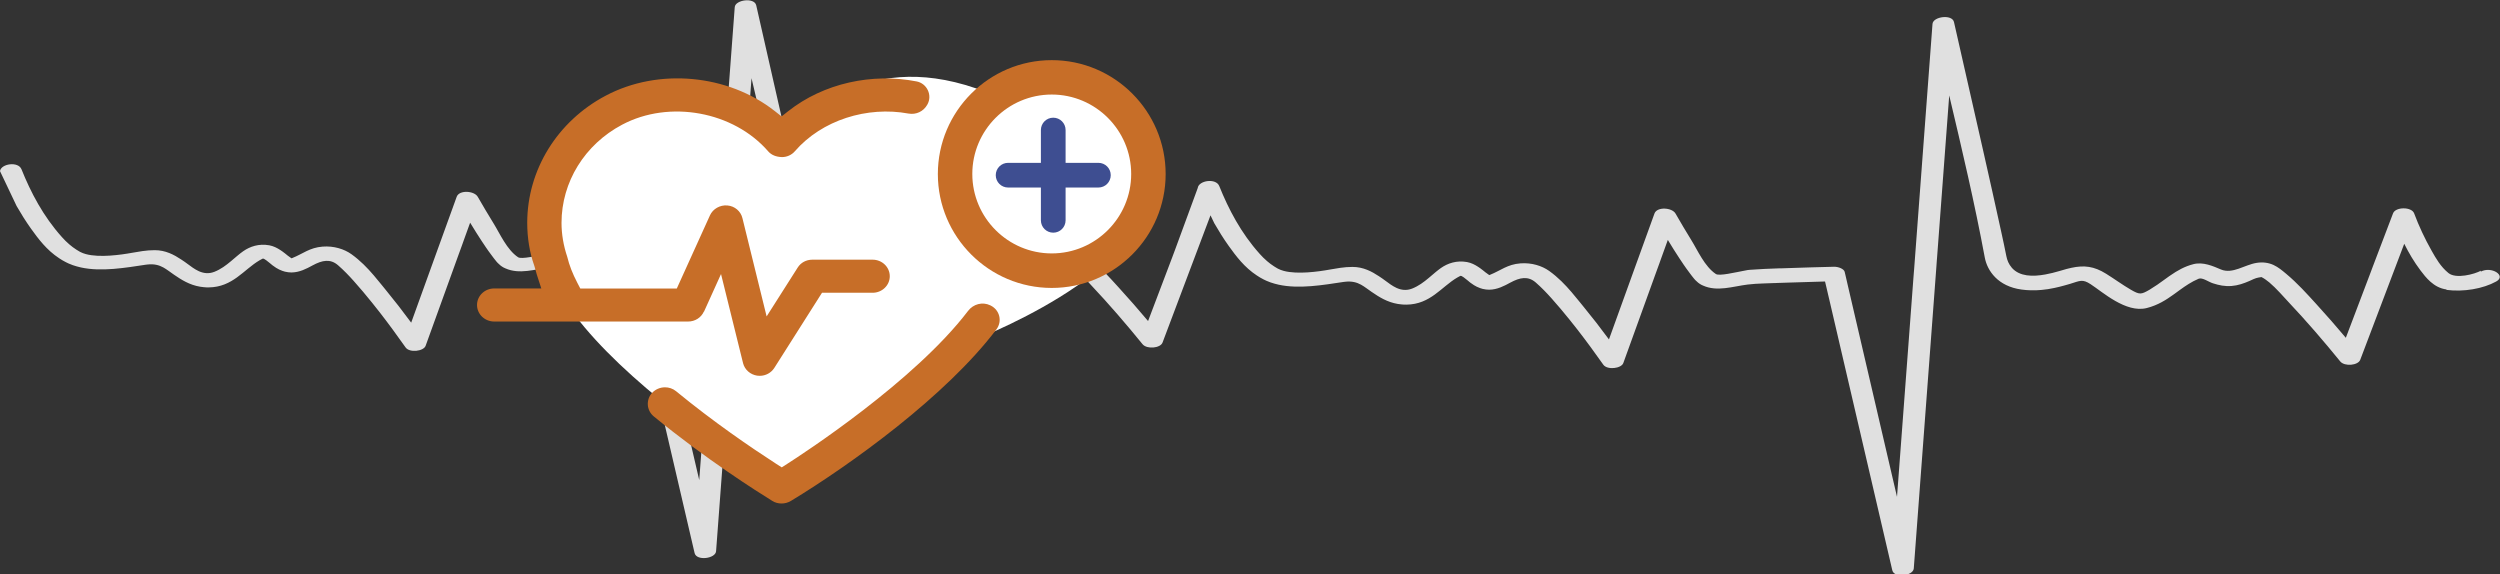 <?xml version="1.0" encoding="UTF-8"?><svg id="Layer_2" xmlns="http://www.w3.org/2000/svg" viewBox="0 0 435.25 100"><rect x="0" y="0" width="435.25" height="100" fill="#333333" stroke="none"/><defs><style>.cls-1{fill:#3e4e91;}.cls-1,.cls-2,.cls-3,.cls-4{stroke-width:0px;}.cls-2{fill:#c76e28;}.cls-3{fill:#e0e0e0;}.cls-4{fill:#fff;}</style></defs><g id="EKG"><g id="icon-EKG-icon-legacy-buyback-program"><path class="cls-3" d="M431.93,47.13c-1.1.6-4.33,1.48-5.65.41-1.37-1.11-2.19-2.57-2.93-3.88-1.21-2.14-2.23-4.32-3.05-6.52-.44-1.16-3.23-1.15-3.67,0-1.18,3.1-2.36,6.2-3.54,9.31-.16.43-.33.87-.49,1.31-1.4,3.68-2.8,7.37-4.19,11.05-1.66-1.97-3.37-3.94-5.14-5.87-1.64-1.8-3.29-3.64-5.27-5.29-.67-.56-1.35-1.13-2.18-1.52-.43-.19-.9-.34-1.43-.4-.47-.06-.98-.05-1.54.04-2.06.33-4.17,1.99-6.17,1.15-1.38-.58-3.09-1.37-4.81-.93-1.53.39-2.8,1.12-3.98,1.94-.1.06-.19.13-.28.19-.69.48-1.36,1-2.04,1.46-.45.31-.9.6-1.35.87-1.44.82-1.68.89-3.22,0-1.53-.89-2.86-1.88-4.34-2.8-2.09-1.3-3.81-1.51-6.05-1.02-.52.11-1.08.26-1.66.44-.03,0-.06.02-.1.03-.12.03-.23.06-.35.1-.75.22-1.56.43-2.39.58-2.21.41-4.49.37-5.83-1.14-.59-.68-.83-1.34-.98-2.08-.26-1.33-.55-2.67-.84-4-1.03-4.73-2.09-9.46-3.16-14.2-1.69-7.51-3.4-15.01-5.11-22.52-.32-1.41-3.64-.97-3.74.32-.06.8-.12,1.6-.18,2.4-1,13.44-2.02,26.88-3.02,40.32-.02.2-.03.39-.05.59-.03.34-.05.69-.08,1.03-.25,3.25-.48,6.5-.73,9.75-.7,9.42-1.42,18.83-2.12,28.25-2.87-12.35-5.75-24.69-8.62-37.05-.09-.38-.17-.76-.26-1.14-.07-.33-.16-.65-.23-.98-.12-.51-1.07-.9-1.84-.89-2.71.06-5.43.15-8.14.24-.39,0-.79.02-1.19.04-.11,0-.23,0-.34,0-1.65.06-3.32.12-4.96.25-.22,0-.52.06-.88.13-.84.16-1.97.4-2.97.57-.97.16-1.81.23-2.11.03-1.96-1.31-3.16-4.11-4.26-5.88-.95-1.54-1.87-3.09-2.76-4.64-.59-1.05-3.22-1.25-3.67,0l-.74,2.05c-.29.8-.58,1.6-.87,2.4-.43,1.18-.85,2.36-1.28,3.54-.12.33-.24.66-.36.99-1.55,4.31-3.12,8.62-4.67,12.93-1.44-1.96-2.94-3.89-4.51-5.8-.2-.25-.41-.49-.61-.75-.45-.56-.91-1.12-1.39-1.68-1.12-1.31-2.36-2.59-3.88-3.68-1.27-.91-3.08-1.48-5.02-1.33-2.28.17-3.46,1.26-5.27,1.98-.05.03-.11.05-.16.06-.23-.15-.44-.3-.64-.46h0c-.31-.25-.62-.51-.96-.75-.11-.08-.22-.16-.34-.23-.55-.36-1.18-.69-1.93-.83-1.81-.32-3.35.2-4.56,1.05-.32.22-.63.48-.94.73-.39.33-.78.67-1.18,1-.85.71-1.76,1.4-2.88,1.84-1,.39-1.89.25-2.7-.11-.75-.34-1.43-.87-2.04-1.32-.15-.11-.29-.22-.44-.32-.2-.14-.4-.27-.61-.41-1.24-.82-2.71-1.61-4.59-1.61-.72,0-1.43.06-2.13.16-.58.08-1.14.18-1.71.28-.63.11-1.25.22-1.89.3-.61.08-1.32.16-2.08.21-1.41.09-2.94.07-4.16-.26-.37-.1-.72-.23-1.02-.39-.11-.06-.21-.13-.32-.19-.12-.07-.24-.15-.36-.22-.43-.27-.82-.58-1.19-.89-.47-.4-.9-.83-1.29-1.27-3.27-3.64-5.42-7.77-7.05-11.82-.57-1.41-3.54-.98-3.74.32v.02c-1.17,3.1-2.8,7.72-3.97,10.81-.16.43-.33.87-.49,1.31-1.4,3.68-2.8,7.37-4.19,11.05-1.66-1.97-3.37-3.94-5.14-5.87-1.64-1.8-3.29-3.64-5.27-5.29-.67-.56-1.35-1.13-2.18-1.52-.43-.19-.9-.34-1.43-.4-.47-.06-.98-.05-1.54.04-2.06.33-4.17,1.99-6.17,1.15-1.38-.58-3.09-1.37-4.81-.93-1.53.39-2.8,1.12-3.98,1.94-.1.06-.19.13-.28.19-.69.48-1.36,1-2.04,1.46-.45.31-.9.6-1.35.87-1.44.82-1.68.89-3.22,0-1.53-.89-2.86-1.88-4.34-2.8-2.09-1.3-3.81-1.51-6.05-1.02-.52.11-1.08.26-1.66.44-.03,0-.06.02-.1.03-.12.03-.23.06-.35.1-.75.22-1.56.43-2.39.58-2.21.41-4.49.37-5.83-1.14-.59-.68-.83-1.34-.98-2.08-.26-1.33-.55-2.67-.84-4-1.03-4.73-2.09-9.46-3.16-14.2-1.69-7.51-3.4-15.01-5.11-22.52-.32-1.41-3.64-.97-3.74.32-.06.8-.12,1.6-.18,2.4-1,13.44-2.02,26.88-3.02,40.32-.02.2-.03.39-.05.59-.03.34-.05.69-.08,1.03-.25,3.25-.48,6.5-.73,9.75-.7,9.42-1.42,18.83-2.12,28.25-2.87-12.35-5.75-24.69-8.62-37.05-.09-.38-.17-.76-.26-1.14-.07-.33-.16-.65-.23-.98-.12-.51-1.07-.9-1.84-.89-2.71.06-5.43.15-8.14.24-.39,0-.79.02-1.19.04-.11,0-.23,0-.34,0-1.65.06-3.32.12-4.96.25-.22,0-.52.06-.88.13-.84.16-1.97.4-2.97.57-.97.16-1.81.23-2.11.03-1.96-1.31-3.16-4.11-4.26-5.88-.95-1.54-1.87-3.09-2.76-4.64-.59-1.05-3.22-1.25-3.67,0l-.74,2.05c-.29.8-.58,1.6-.87,2.4-.43,1.18-.85,2.36-1.28,3.54-.12.33-.24.66-.36.99-1.55,4.31-3.12,8.62-4.67,12.93-1.44-1.96-2.94-3.89-4.51-5.8-.2-.25-.41-.49-.61-.75-.45-.56-.91-1.12-1.39-1.68-1.12-1.31-2.36-2.59-3.88-3.68-1.27-.91-3.08-1.48-5.02-1.33-2.28.17-3.46,1.26-5.27,1.98-.05.03-.11.05-.16.06-.23-.15-.44-.3-.64-.46h0c-.31-.25-.62-.51-.96-.75-.11-.08-.22-.16-.34-.23-.55-.36-1.18-.69-1.93-.83-1.81-.32-3.35.2-4.56,1.05-.32.22-.63.48-.94.73-.39.33-.78.67-1.18,1-.85.71-1.76,1.4-2.88,1.84-1,.39-1.89.25-2.7-.11-.75-.34-1.43-.87-2.04-1.32-.15-.11-.29-.22-.44-.32-.2-.14-.4-.27-.61-.41-1.24-.82-2.71-1.61-4.59-1.61-.72,0-1.43.06-2.13.16-.58.08-1.14.18-1.71.28-.63.11-1.25.22-1.89.3-.61.08-1.32.16-2.08.21-1.41.09-2.94.07-4.16-.26-.37-.1-.72-.23-1.02-.39-.11-.06-.21-.13-.32-.19-.12-.07-.24-.15-.36-.22-.43-.27-.82-.58-1.19-.89-.47-.4-.9-.83-1.29-1.27-3.27-3.64-5.42-7.77-7.05-11.82-.57-1.41-3.54-.98-3.74.32l2.89,6.08c.77,1.34,1.6,2.67,2.52,3.96,1.26,1.75,2.71,3.71,4.9,5.14.37.25.75.47,1.16.68.16.07.31.16.48.23.24.1.48.2.73.29.46.16.93.29,1.42.4,3.57.78,7.75.05,11.28-.48.08,0,.16-.02.25-.03,1.22-.14,2.06.1,2.81.51.61.34,1.17.79,1.84,1.25,1.28.88,2.7,1.79,4.56,2.1.21.04.41.06.63.08.3.04.59.04.88.04,4.17-.05,6.07-3.09,8.83-4.71.17-.11.35-.2.53-.29.12-.06.36.06.62.26.4.28.87.71,1.13.91.21.16.42.3.64.44.32.2.67.37,1.06.51.15.05.29.1.45.14.4.1.79.14,1.16.14,1.39-.02,2.59-.65,3.65-1.23,1.7-.92,3.1-1.18,4.43-.03,1.01.88,1.9,1.81,2.74,2.75,1.1,1.23,2.15,2.48,3.17,3.75.47.58.92,1.16,1.38,1.74,1.56,2.01,3.04,4.04,4.48,6.08.69.96,3.13.67,3.48-.29,1.91-5.28,3.81-10.55,5.72-15.82.19-.53.38-1.06.58-1.59.09-.24.17-.48.26-.73.39-1.1.79-2.2,1.19-3.3.36.58.69,1.15,1.06,1.72.31.48.62.98.94,1.46.21.31.42.63.63.94.02.03.04.05.05.08.35.51.7,1.01,1.09,1.52.26.34.52.71.83,1.07.06.08.14.16.21.23.28.29.61.57,1,.78.11.05.21.1.32.15,2.47,1.11,5.14.15,7.77-.18.9-.11,1.82-.16,2.74-.19.67-.03,1.33-.05,1.98-.07h.1c.16,0,.32-.02.48-.02.51-.02,1.01-.04,1.53-.05,2.22-.08,4.43-.15,6.64-.2.12.52.25,1.05.37,1.57.09.38.18.78.27,1.16.04.14.06.28.1.42,3.65,15.7,7.32,31.42,10.97,47.13.33,1.41,3.64.98,3.74-.32.06-.8.12-1.6.18-2.4,1.22-16.37,2.46-32.75,3.68-49.12.03-.32.05-.63.07-.94.03-.38.05-.76.08-1.14,0-.16.03-.32.04-.48.7-9.43,1.42-18.86,2.12-28.28,2.22,9.39,4.44,18.79,6.19,28.22.44,2.35,2.31,5.02,6.39,5.58.53.07,1.06.12,1.59.13.63.02,1.25,0,1.87-.06.77-.06,1.53-.19,2.28-.35.58-.13,1.17-.26,1.74-.43.32-.08.64-.17.95-.27,1.77-.54,2.17-.89,3.61.05,2.04,1.32,6.15,5.07,9.77,4.15,1.96-.5,3.39-1.43,4.75-2.41.34-.25.67-.48,1-.73,1-.72,2.03-1.43,3.28-1.96.66-.27,1.74.57,2.51.8,1.06.34,2.04.55,3.23.46,1.13-.09,2.13-.45,3.06-.85.48-.21,1.07-.53,1.64-.62.21-.03.37-.06.5-.08.03,0,.05.02.06.03.43.22.87.54,1.31.9,1.23,1.04,2.47,2.49,3.36,3.44,3.18,3.37,6.15,6.83,8.99,10.32.76.92,3.11.7,3.48-.29,2.53-6.65,5.8-15.45,8.35-22.15l.66,1.38c.77,1.34,1.6,2.67,2.52,3.96,1.26,1.75,2.71,3.71,4.9,5.14.37.25.75.47,1.16.68.16.07.31.16.48.23.24.1.48.2.73.29.46.16.93.29,1.42.4,3.57.78,7.75.05,11.28-.48.08,0,.16-.02.25-.03,1.22-.14,2.06.1,2.81.51.61.34,1.17.79,1.84,1.25,1.28.88,2.7,1.79,4.56,2.1.21.04.41.06.63.08.3.04.59.04.88.04,4.17-.05,6.07-3.09,8.83-4.71.17-.11.35-.2.53-.29.12-.06.36.06.62.26.4.28.87.71,1.13.91.21.16.42.3.64.44.32.2.67.37,1.06.51.15.05.29.1.45.14.4.1.79.14,1.16.14,1.39-.02,2.59-.65,3.65-1.23,1.7-.92,3.1-1.18,4.43-.03,1.01.88,1.9,1.81,2.74,2.75,1.1,1.23,2.15,2.48,3.17,3.75.47.58.92,1.16,1.38,1.74,1.56,2.01,3.04,4.04,4.48,6.08.69.96,3.13.67,3.48-.29,1.91-5.28,3.81-10.55,5.72-15.82l.58-1.59c.09-.24.17-.48.26-.73.39-1.1.79-2.2,1.19-3.3.36.58.69,1.15,1.06,1.72.31.48.62.98.94,1.46.21.31.42.63.63.94l.05.08c.35.51.7,1.01,1.09,1.52.26.34.52.71.83,1.07.06.08.14.16.21.23.28.29.61.57,1,.78.11.05.21.1.32.15,2.47,1.11,5.14.15,7.77-.18.9-.11,1.82-.16,2.74-.19.67-.03,1.33-.05,1.98-.07h.1c.16,0,.32-.02.48-.02.51-.02,1.01-.04,1.53-.05,2.22-.08,4.43-.15,6.64-.2.12.52.25,1.05.37,1.57.09.38.18.78.27,1.16.04.14.06.28.1.42,3.65,15.7,7.32,31.42,10.97,47.13.33,1.41,3.64.98,3.74-.32.06-.8.12-1.6.18-2.4,1.22-16.37,2.46-32.75,3.68-49.12.03-.32.05-.63.07-.94.03-.38.05-.76.08-1.14,0-.16.03-.32.04-.48.7-9.43,1.42-18.86,2.12-28.28,2.22,9.39,4.44,18.79,6.19,28.22.44,2.35,2.31,5.02,6.39,5.58.53.07,1.06.12,1.59.13.63.02,1.25,0,1.87-.06.77-.06,1.53-.19,2.28-.35.58-.13,1.17-.26,1.74-.43.32-.08.64-.17.95-.27,1.77-.54,2.17-.89,3.61.05,2.04,1.32,6.15,5.07,9.77,4.15,1.96-.5,3.39-1.43,4.75-2.41.34-.25.67-.48,1-.73,1-.72,2.03-1.43,3.28-1.96.66-.27,1.74.57,2.51.8,1.06.34,2.04.55,3.23.46,1.13-.09,2.13-.45,3.06-.85.48-.21,1.07-.53,1.64-.62.21-.03.37-.06.5-.08.03,0,.05.02.06.03.43.22.87.54,1.31.9,1.23,1.04,2.47,2.49,3.36,3.44,3.18,3.37,6.15,6.83,8.99,10.32.76.92,3.11.7,3.48-.29,2.56-6.73,5.11-13.47,7.66-20.2.79,1.59,1.7,3.14,2.82,4.63.89,1.17,2.28,3.04,4.55,3.33l-.03.07c2.99.39,6.37-.19,8.67-1.46,1.85-1.02-.85-2.72-2.7-1.71Z"/><path class="cls-4" d="M98.65,52.88s-9.36-16.22.19-26.7c9.55-10.48,22.16-14.28,36.71-2.78,6.21-3.89,16.84-15.95,38.26-6.49,3.34-3.24,11.87-6.03,18.54-.37,0,0,7.99,3.77,7.99,15.56,0,15.74-31.69,27.46-31.69,27.46,0,0-16.78,17.39-32.06,25.12-14.29-8.53-30.62-20.93-37.93-31.8Z"/><path class="cls-2" d="M122.56,54.27l2.97-6.56,3.84,15.53c.29,1.12,1.25,1.98,2.45,2.16.13.02.29.03.45.03,1.04,0,1.99-.52,2.54-1.38l8.3-13.08h8.81c1.65,0,2.99-1.29,2.99-2.88s-1.34-2.88-2.99-2.88h-10.49c-1.06,0-2.01.51-2.55,1.37l-5.41,8.51-4.21-17.1c-.29-1.22-1.34-2.11-2.62-2.22-1.27-.12-2.53.6-3.03,1.71l-5.78,12.75h-16.8l-.52-1c-.84-1.62-1.4-3.05-1.75-4.51-.66-1.96-1-3.95-1-5.92,0-7.11,4.04-13.65,10.55-17.09,8.23-4.37,19.41-2.32,25.45,4.66.54.61,1.35.95,2.39.98.84,0,1.67-.37,2.21-.99,4.74-5.48,12.64-7.91,19.8-6.59,1.32.24,2.62-.36,3.27-1.53,0-.02.02-.03.03-.05.9-1.6-.06-3.65-1.86-4.01-7.73-1.52-16.19.29-22.39,5.19l-1.14.9-1.14-.9c-8.2-6.47-20.33-7.58-29.5-2.7-8.41,4.45-13.64,12.93-13.64,22.13,0,2.61.42,5.19,1.22,7.44l.06.19c.11.45.24.9.39,1.38l.78,2.41h-8.2c-1.65,0-2.99,1.29-2.99,2.88s1.34,2.88,2.99,2.88h33.76c1.2,0,2.27-.68,2.74-1.73Z"/><path class="cls-2" d="M172.41,53.16c-1.35-.66-2.96-.23-3.87.97-9.33,12.25-28.76,24.88-31.44,26.6l-1,.64-1-.64c-4.35-2.81-10.9-7.28-17.41-12.63-.56-.45-1.23-.67-1.91-.67-.85,0-1.7.35-2.31,1.03-.49.56-.74,1.31-.68,2.07.06.77.43,1.47,1.04,1.97,9.06,7.44,18.08,13.14,20.63,14.71.93.59,2.22.61,3.24,0,10.48-6.36,27.01-18.27,35.78-29.87,1.06-1.4.57-3.38-1.01-4.15-.02,0-.04-.02-.05-.03Z"/><path class="cls-2" d="M183.11,50.13c-10.94,0-19.83-8.9-19.83-19.83s8.9-19.83,19.83-19.83,19.83,8.9,19.83,19.83-8.9,19.83-19.83,19.83ZM183.11,16.46c-7.63,0-13.83,6.21-13.83,13.83s6.21,13.83,13.83,13.83,13.83-6.21,13.83-13.83-6.21-13.83-13.83-13.83Z"/><path class="cls-1" d="M191.23,28.35h-5.71v-5.71c0-1.19-.96-2.15-2.15-2.15s-2.15.96-2.15,2.15v5.71h-5.71c-1.19,0-2.15.96-2.15,2.15s.96,2.15,2.15,2.15h5.71v5.71c0,1.19.96,2.15,2.15,2.15s2.15-.96,2.15-2.15v-5.71h5.71c1.19,0,2.15-.96,2.15-2.15s-.96-2.15-2.15-2.15Z"/></g></g></svg>